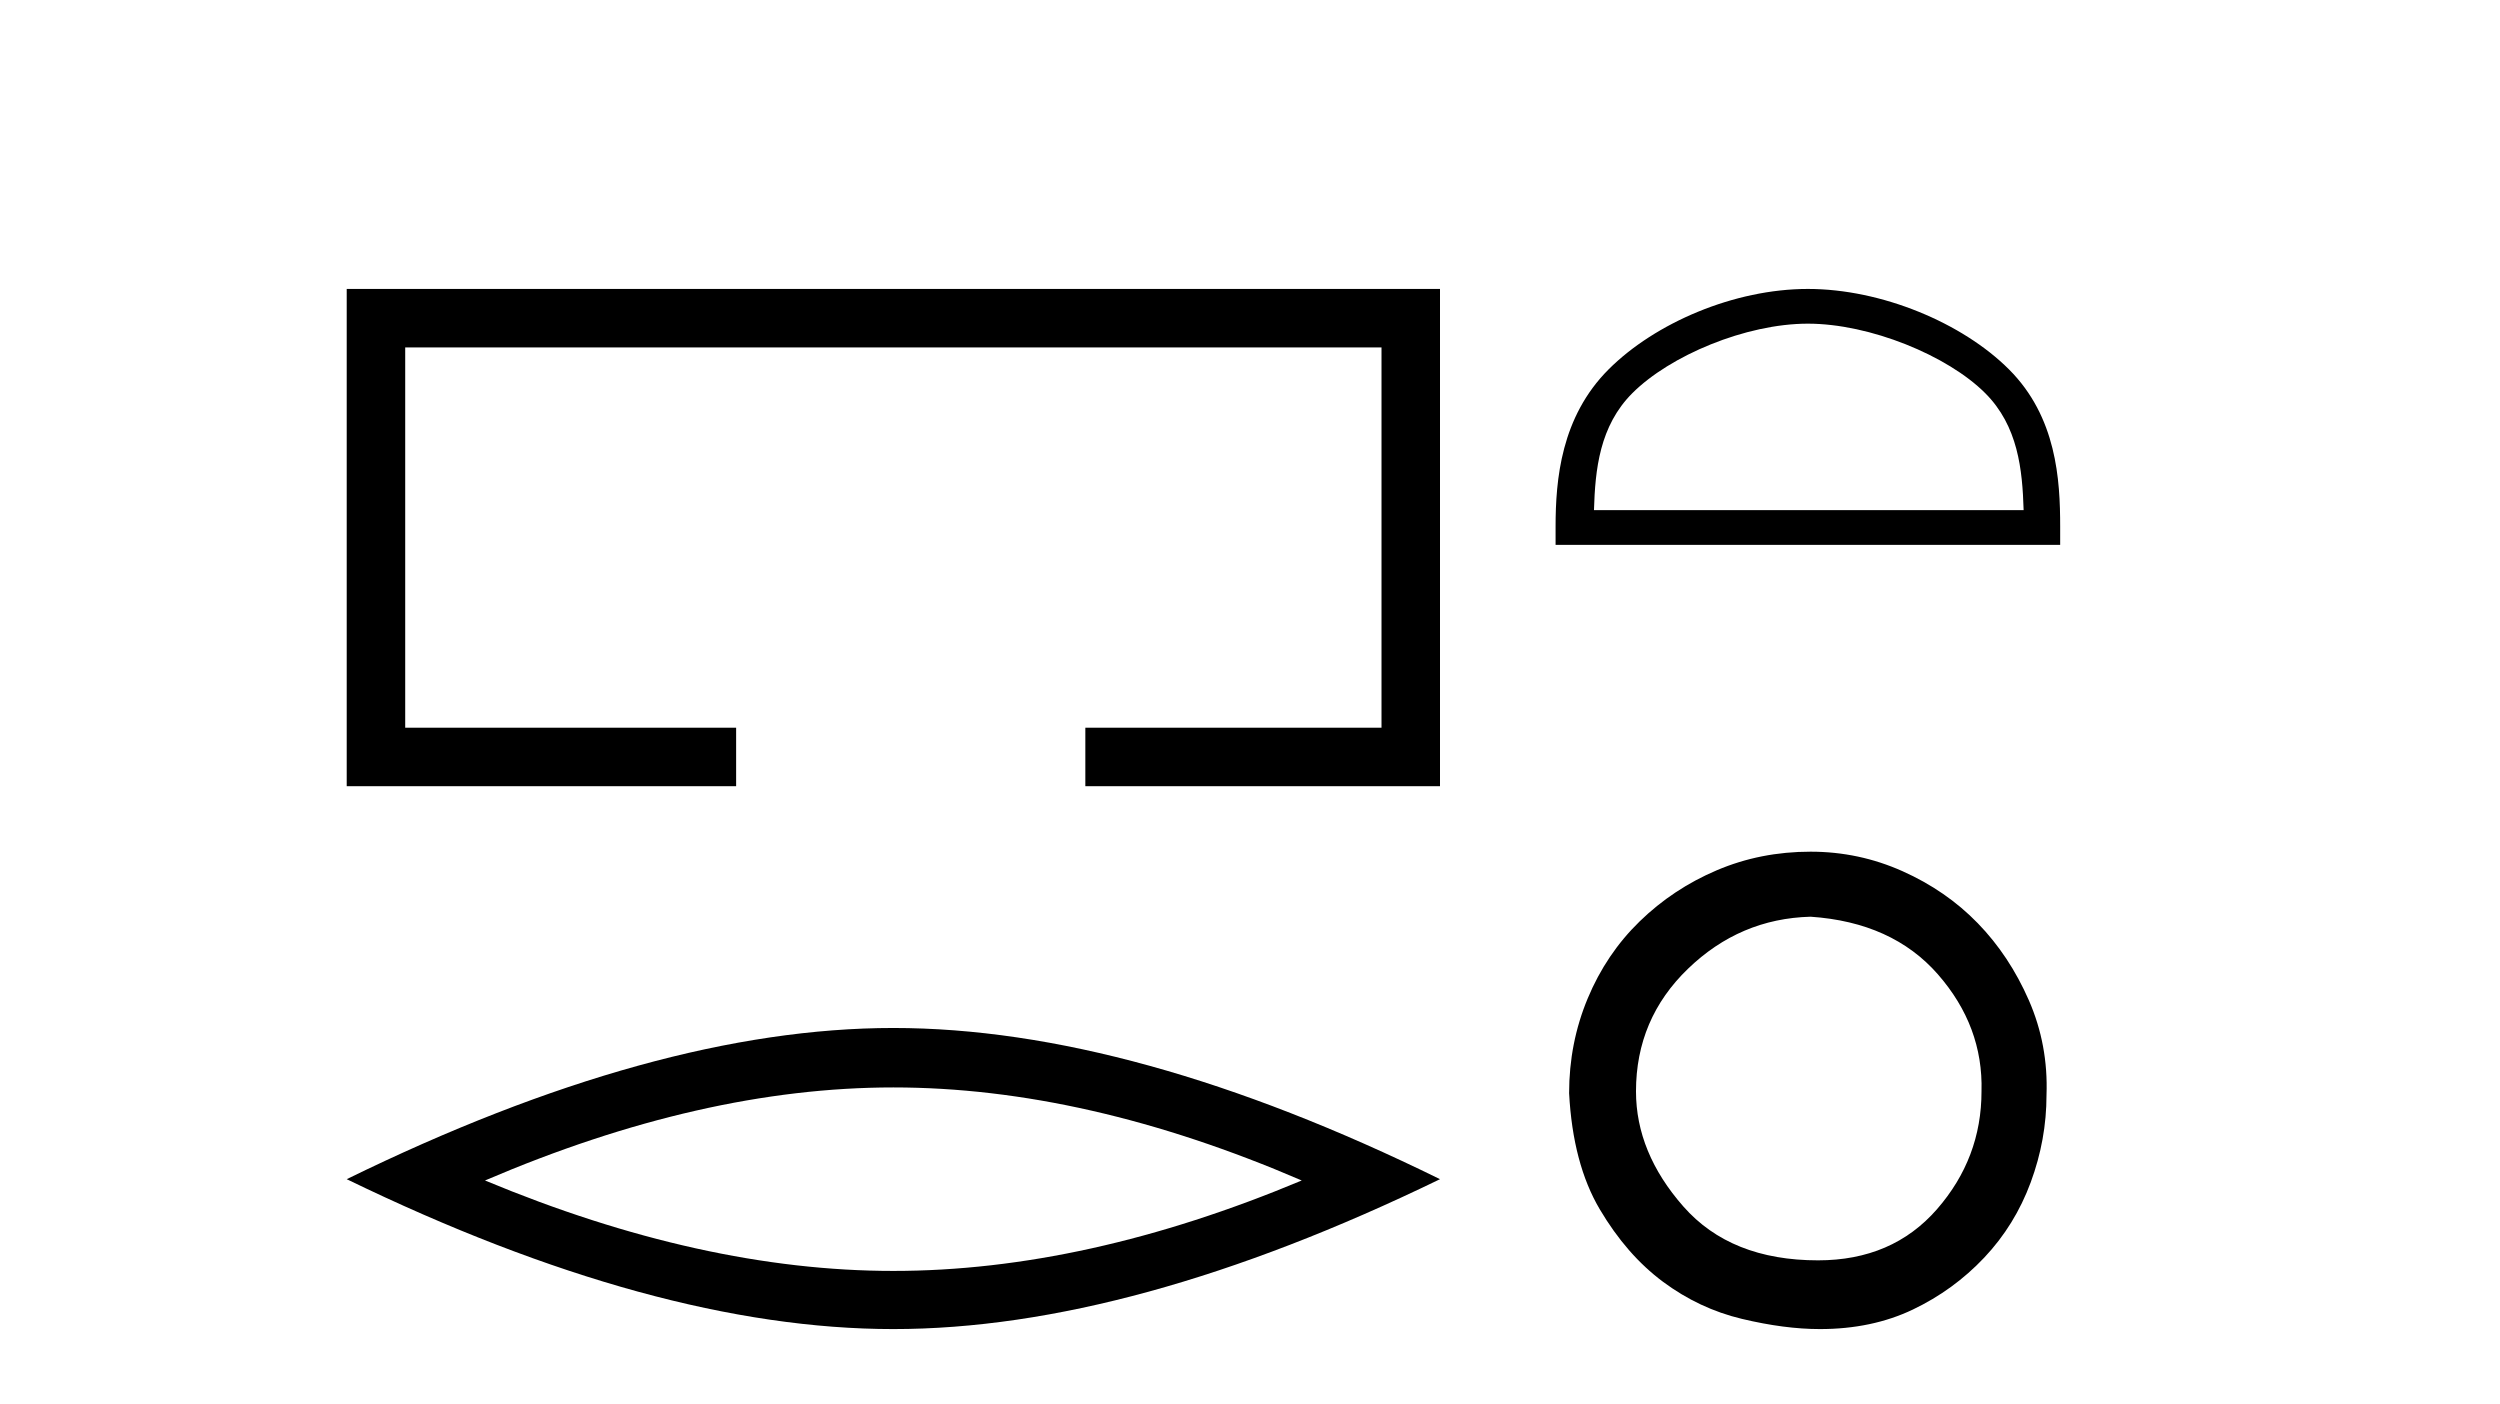 <?xml version='1.0' encoding='UTF-8' standalone='yes'?><svg xmlns='http://www.w3.org/2000/svg' xmlns:xlink='http://www.w3.org/1999/xlink' width='73.0' height='41.0' ><path d='M 10.124 8.437 L 10.124 22.957 L 21.495 22.957 L 21.495 21.249 L 11.832 21.249 L 11.832 10.145 L 40.34 10.145 L 40.34 21.249 L 31.692 21.249 L 31.692 22.957 L 42.048 22.957 L 42.048 8.437 Z' style='fill:#000000;stroke:none' /><path d='M 26.086 31.753 Q 31.709 31.753 38.011 34.47 Q 31.709 37.111 26.086 37.111 Q 20.501 37.111 14.162 34.47 Q 20.501 31.753 26.086 31.753 ZM 26.086 30.017 Q 19.143 30.017 10.124 34.432 Q 19.143 38.809 26.086 38.809 Q 33.03 38.809 42.048 34.432 Q 33.067 30.017 26.086 30.017 Z' style='fill:#000000;stroke:none' /><path d='M 52.79 9.451 C 54.602 9.451 56.871 10.382 57.968 11.48 C 58.929 12.44 59.054 13.713 59.09 14.896 L 46.544 14.896 C 46.579 13.713 46.705 12.44 47.665 11.48 C 48.763 10.382 50.978 9.451 52.79 9.451 ZM 52.79 8.437 C 50.64 8.437 48.327 9.43 46.971 10.786 C 45.581 12.176 45.423 14.007 45.423 15.377 L 45.423 15.911 L 60.157 15.911 L 60.157 15.377 C 60.157 14.007 60.053 12.176 58.662 10.786 C 57.307 9.43 54.94 8.437 52.79 8.437 Z' style='fill:#000000;stroke:none' /><path d='M 52.87 26.768 Q 55.256 26.931 56.585 28.449 Q 57.914 29.968 57.86 31.867 Q 57.86 33.819 56.558 35.311 Q 55.256 36.802 53.087 36.802 Q 50.537 36.802 49.154 35.229 Q 47.771 33.656 47.771 31.867 Q 47.771 29.751 49.29 28.287 Q 50.808 26.822 52.87 26.768 ZM 52.87 24.869 Q 51.405 24.869 50.13 25.412 Q 48.856 25.954 47.879 26.904 Q 46.903 27.853 46.361 29.154 Q 45.818 30.456 45.818 31.921 Q 45.927 33.982 46.713 35.311 Q 47.5 36.64 48.557 37.426 Q 49.615 38.213 50.863 38.511 Q 52.11 38.809 53.141 38.809 Q 54.66 38.809 55.853 38.24 Q 57.046 37.67 57.941 36.721 Q 58.836 35.772 59.297 34.524 Q 59.758 33.277 59.758 31.975 Q 59.812 30.511 59.243 29.209 Q 58.673 27.907 57.751 26.958 Q 56.829 26.009 55.554 25.439 Q 54.28 24.869 52.87 24.869 Z' style='fill:#000000;stroke:none' /></svg>